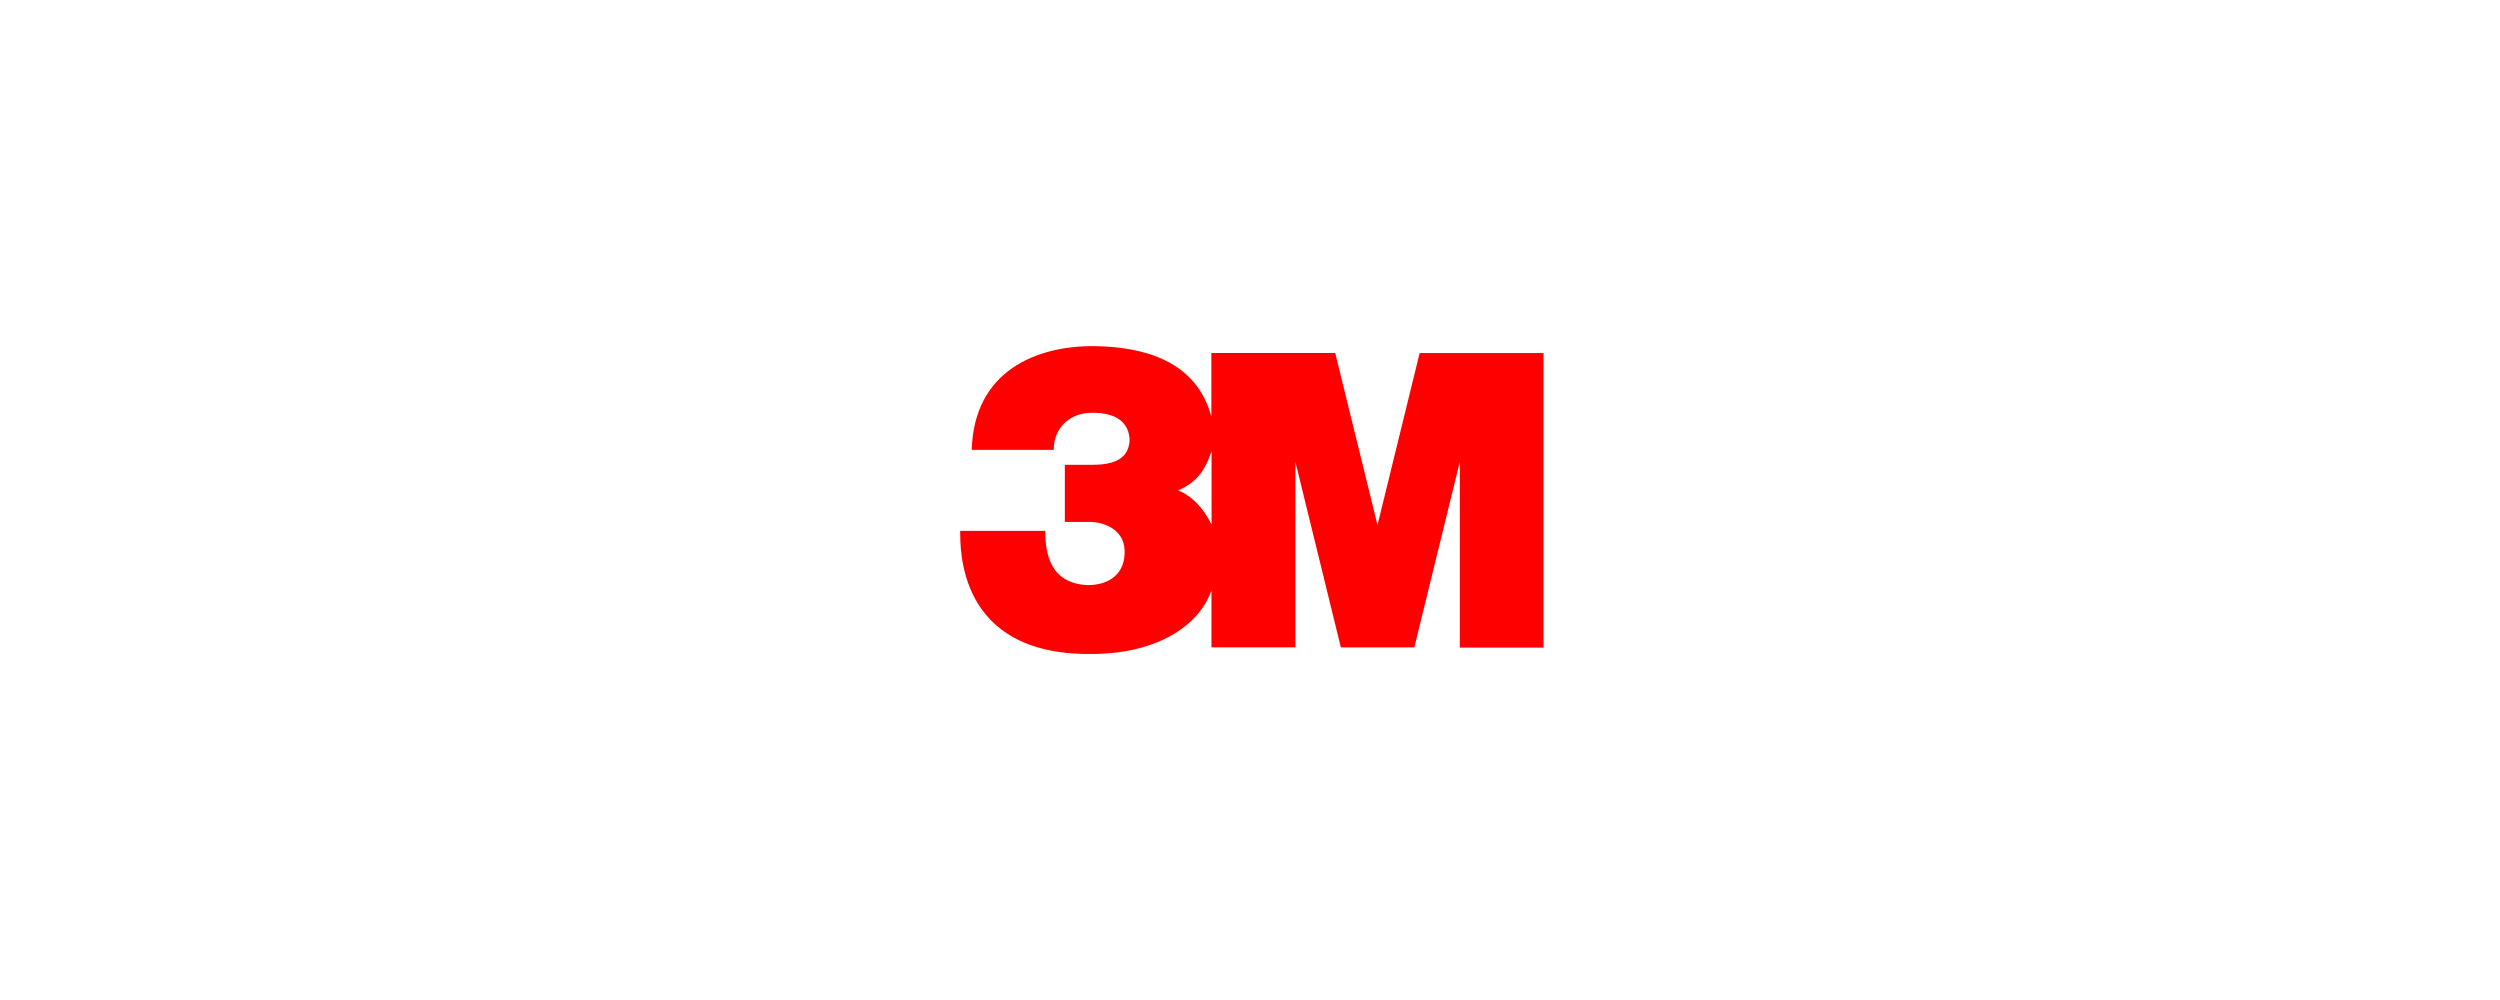 <svg xmlns="http://www.w3.org/2000/svg" xmlns:xlink="http://www.w3.org/1999/xlink" width="150px" height="60px" viewBox="0 0 485 60"><g id="surface1"><path style=" stroke:none;fill-rule:nonzero;fill:rgb(100%,0%,0%);fill-opacity:1;" d="M 275.41 1.5 L 267.234 34.871 L 259.035 1.48 L 235.004 1.48 L 235.004 13.812 C 232.105 3.016 221.934 0.309 212.488 0.152 C 200.992 0 188.938 5.016 188.516 20.27 L 204.426 20.27 C 204.426 15.656 207.938 13.008 211.914 13.082 C 216.789 13.047 219.035 15.141 219.148 18.387 C 218.977 21.211 217.324 23.172 211.949 23.172 L 206.578 23.172 L 206.578 34.254 L 211.434 34.254 C 214.195 34.254 218.035 35.754 218.172 39.711 C 218.363 44.398 215.098 46.492 211.086 46.512 C 203.926 46.242 202.777 40.73 202.777 35.984 L 186.27 35.984 C 186.344 39.176 185.559 60 211.434 59.867 C 223.832 59.98 232.488 54.754 235.023 47.531 L 235.023 58.578 L 251.301 58.578 L 251.301 22.574 L 260.129 58.598 L 274.375 58.598 L 283.203 22.613 L 283.203 58.637 L 299.441 58.637 L 299.441 1.5 Z M 235.043 34.793 C 233.027 30.586 230.168 28.723 228.555 28.145 C 231.934 26.648 233.699 24.59 235.043 20.52 Z M 235.043 34.793 "></path></g></svg>